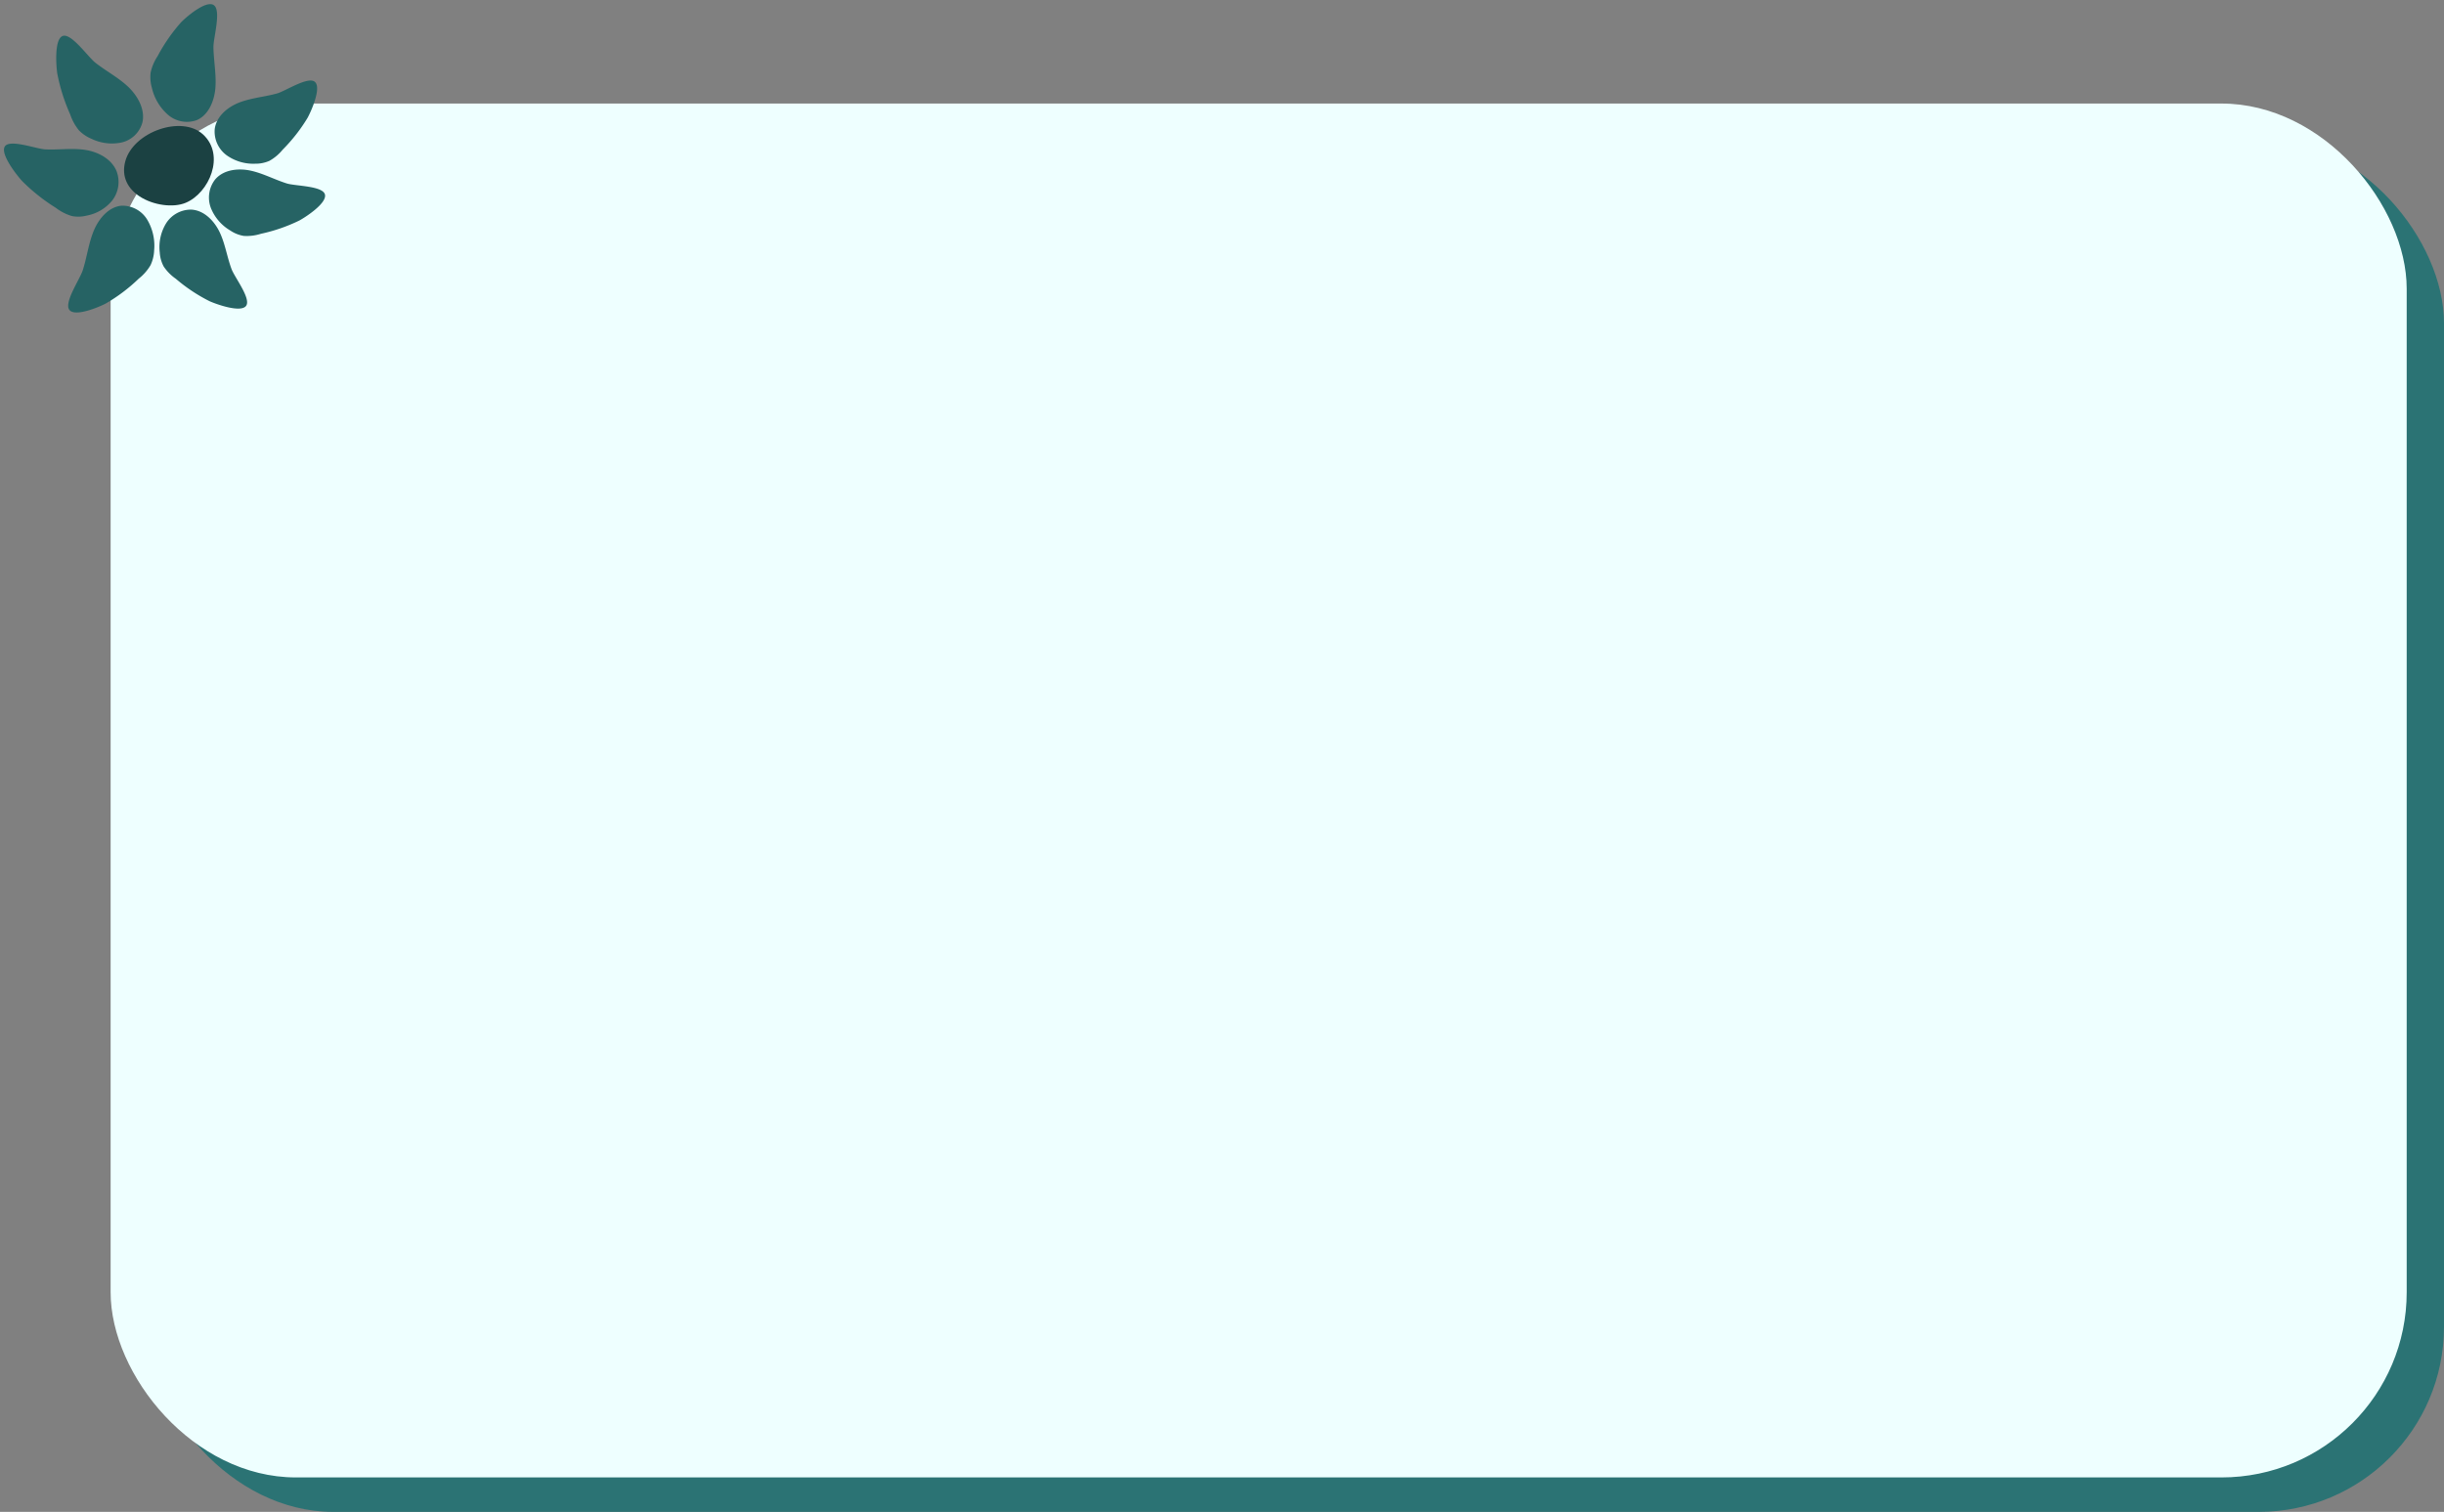 <?xml version="1.0" encoding="UTF-8" standalone="no"?><svg xmlns="http://www.w3.org/2000/svg" xmlns:xlink="http://www.w3.org/1999/xlink" data-name="Layer 29" fill="#000000" height="417.9" preserveAspectRatio="xMidYMid meet" version="1" viewBox="-1.1 -1.1 675.4 417.9" width="675.4" zoomAndPan="magnify"><rect x="-1.1" y="-1.1" width="675.4" height="417.9" fill="#808080" stroke="none"/><g id="change1_1"><rect fill="#2b7374" height="379.76" rx="51.19" width="634.52" x="39.78" y="37.04"/></g><g id="change2_1"><rect fill="#eeffff" height="379.76" rx="51.19" width="634.52" x="29.47" y="27.52"/></g><g id="change3_1"><path d="M173.29,335.78c3.82,2.51,9.31,3.19,12.71,1.79,6.51-2.68,11.08-13.16,4.83-18.91-5.89-5.42-19.23-.73-21.47,7.37C168.15,330.42,170.15,333.72,173.29,335.78Z" fill="#1b4142" transform="translate(-135.82 -282.6)"/></g><g id="change4_1"><path d="M219.73,314.05a46.72,46.72,0,0,1-6.91,8.84,12.74,12.74,0,0,1-3.65,3.07,9.38,9.38,0,0,1-3.92.79,12.7,12.7,0,0,1-7.88-2.32,8.13,8.13,0,0,1-3.31-7.27c.46-3.51,3.6-6.12,6.91-7.37s6.9-1.51,10.31-2.46c2.34-.65,8.69-4.88,10.5-3.16S220.63,312.41,219.73,314.05Z" fill="#266364" transform="translate(-135.82 -282.6)"/></g><g id="change4_2"><path d="M217.43,342.46a46.66,46.66,0,0,1-10.6,3.66,12.94,12.94,0,0,1-4.73.59,9.3,9.3,0,0,1-3.72-1.48A12.67,12.67,0,0,1,193,339a8.13,8.13,0,0,1,1.18-7.9c2.29-2.7,6.34-3.18,9.8-2.43s6.62,2.48,10,3.54c2.32.73,9.95.64,10.54,3.06S219.09,341.57,217.43,342.46Z" fill="#266364" transform="translate(-135.82 -282.6)"/></g><g id="change4_3"><path d="M192.64,364.76a46.4,46.4,0,0,1-9.34-6.21,12.74,12.74,0,0,1-3.35-3.4,9.33,9.33,0,0,1-1.08-3.85,12.6,12.6,0,0,1,1.71-8,8.12,8.12,0,0,1,7-3.86c3.53.18,6.37,3.11,7.88,6.32s2,6.76,3.24,10.09c.83,2.29,5.54,8.29,4,10.23S194.35,365.53,192.64,364.76Z" fill="#266364" transform="translate(-135.82 -282.6)"/></g><g id="change4_4"><path d="M184.82,287.6a47.66,47.66,0,0,0-6.55,9.43,13.36,13.36,0,0,0-1.93,4.55,10.65,10.65,0,0,0,.36,4.23,14.06,14.06,0,0,0,4.47,7.44,8,8,0,0,0,7.94,1.45c3.25-1.41,4.87-5.32,5.14-9s-.49-7.47-.55-11.21c0-2.57,2.24-10.2.07-11.59S186.15,286.24,184.82,287.6Z" fill="#266364" transform="translate(-135.82 -282.6)"/></g><g id="change4_5"><path d="M163.89,365.43a46.84,46.84,0,0,0,9.17-6.91,13.35,13.35,0,0,0,3.26-3.72,10.51,10.51,0,0,0,1-4.12,14.07,14.07,0,0,0-1.92-8.47,8,8,0,0,0-7.09-3.85c-3.53.32-6.29,3.52-7.71,7s-1.86,7.25-3,10.82c-.77,2.46-5.31,9-3.69,11S162.2,366.31,163.89,365.43Z" fill="#266364" transform="translate(-135.82 -282.6)"/></g><g id="change4_6"><path d="M150.54,301.77a51.36,51.36,0,0,0,3.55,11.29,14.3,14.3,0,0,0,2.42,4.44,10.33,10.33,0,0,0,3.5,2.37,12.93,12.93,0,0,0,8.37,1,7.77,7.77,0,0,0,5.71-5.59c.78-3.55-1.32-7.33-4.06-9.89s-6.09-4.29-9-6.59c-2-1.59-6.64-8.25-9-7.35S150.25,299.83,150.54,301.77Z" fill="#266364" transform="translate(-135.82 -282.6)"/></g><g id="change4_7"><path d="M140.86,331.57a51.58,51.58,0,0,0,9.28,7.37,13.73,13.73,0,0,0,4.45,2.28,9.31,9.31,0,0,0,4.07-.12,11.94,11.94,0,0,0,7.07-4.18,8.37,8.37,0,0,0,1.19-8.14c-1.44-3.46-5.26-5.38-8.86-5.88s-7.2.06-10.82-.11c-2.48-.12-9.91-2.94-11.2-.78S139.51,330.12,140.86,331.57Z" fill="#266364" transform="translate(-135.82 -282.6)"/></g></svg>